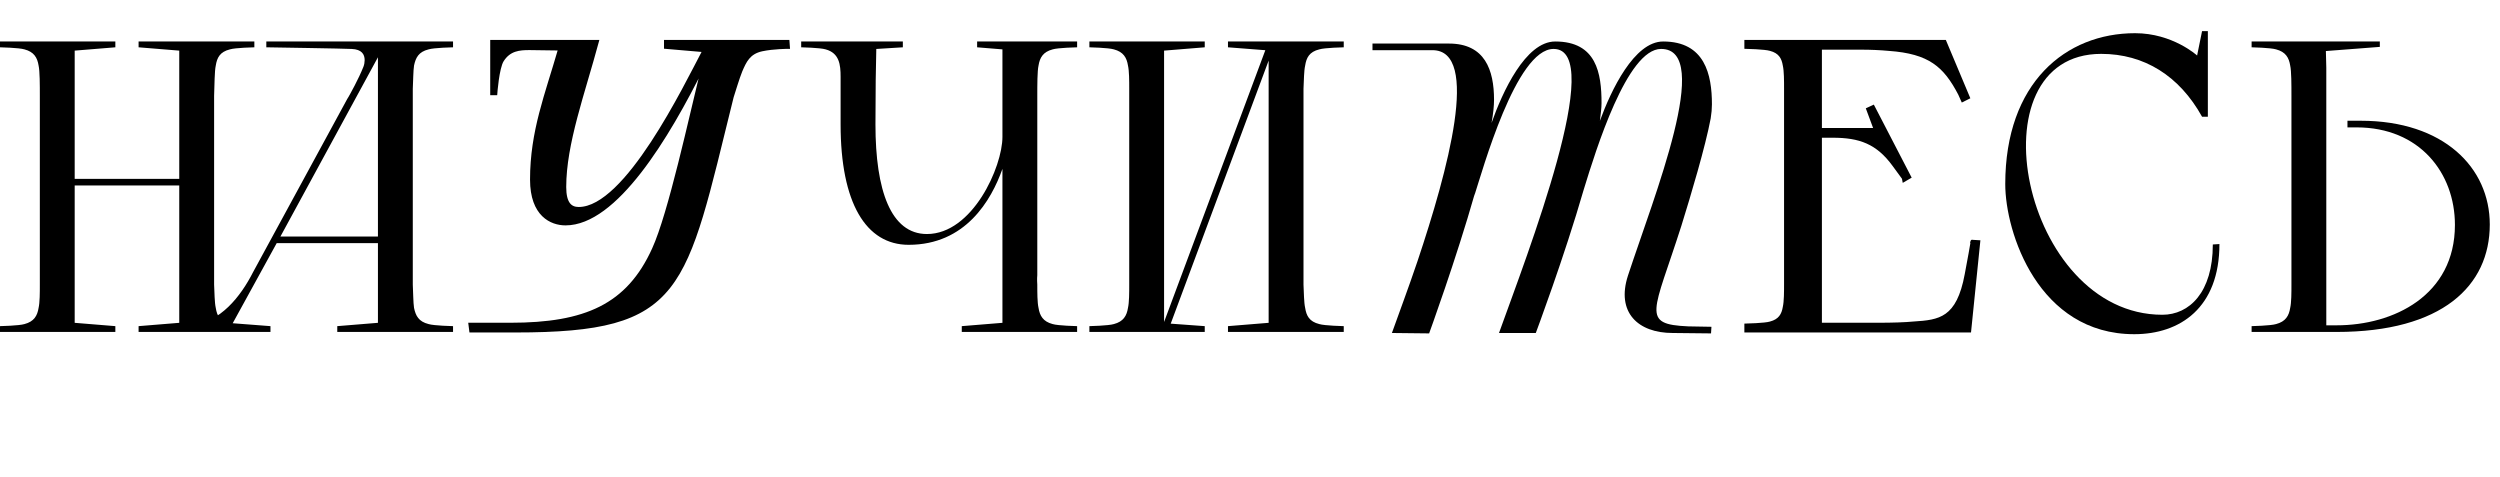 <?xml version="1.0" encoding="UTF-8"?> <svg xmlns="http://www.w3.org/2000/svg" width="241" height="46" viewBox="0 0 241 46" fill="none"><path d="M13.36 31.44L17.28 31.12V17.88H7.2V31.12L11.12 31.44V32H9.76846e-05V31.44C9.76846e-05 31.44 1.84 31.4 2.36 31.24C3.28 31 3.6 30.44 3.72 29.68C3.84 29.16 3.84 28.2 3.84 27.44V9.24C3.84 8.2 3.84 6.84 3.72 6.32C3.6 5.56 3.28 5 2.36 4.76C1.84 4.6 9.76846e-05 4.56 9.76846e-05 4.56V4H11.12V4.56L7.2 4.88V17.24H17.28V4.88L13.36 4.56V4H24.52V4.56C24.52 4.56 22.68 4.6 22.16 4.76C21.2 5 20.92 5.56 20.8 6.32C20.68 6.84 20.68 8.2 20.64 9.24V27.44C20.68 28.2 20.68 29.16 20.8 29.68C20.92 30.44 21.2 31 22.16 31.24C22.68 31.4 24.52 31.44 24.52 31.44V32H13.36V31.44ZM32.513 31.44L36.433 31.12V23.44H26.673L22.433 31.16L26.073 31.44V32H17.033V31.44C17.553 31.44 18.033 31.4 18.433 31.36C21.233 31.08 23.193 28.6 24.393 26.24L33.593 9.32L33.473 9.56C33.793 9 34.553 7.64 35.033 6.44C35.113 6.24 35.153 6 35.153 5.8C35.153 5.24 34.873 4.76 33.913 4.72C33.353 4.68 25.673 4.56 25.673 4.56V4H43.673V4.56C43.673 4.56 41.833 4.6 41.313 4.76C40.353 5 40.073 5.56 39.913 6.32C39.833 6.84 39.833 7.8 39.793 8.56V27.44C39.833 28.2 39.833 29.16 39.913 29.68C40.073 30.44 40.353 31 41.313 31.24C41.833 31.4 43.673 31.44 43.673 31.44V32H32.513V31.44ZM27.033 22.8H36.433V5.52L27.033 22.8ZM92.715 31.44L96.635 31.12V16.28C95.555 19.32 93.075 23.6 87.594 23.6C83.475 23.6 81.034 19.56 81.034 12C81.034 10.32 81.034 8.72 81.034 7.4C81.034 6.24 80.915 5.12 79.594 4.76C79.075 4.6 77.234 4.56 77.234 4.56V4H87.034V4.56L84.475 4.72C84.434 6.04 84.394 8.92 84.394 12C84.394 18.36 85.874 22.56 89.355 22.56C93.754 22.56 96.635 16.08 96.635 13.2V4.76L94.195 4.56V4H103.834V4.56C103.834 4.56 101.994 4.6 101.474 4.76C100.554 5 100.234 5.56 100.114 6.32C99.995 6.84 99.995 8.2 99.995 9.24V26.52C99.995 26.52 99.954 26.92 99.995 27.44C99.995 28.2 99.995 29.16 100.114 29.68C100.234 30.44 100.554 31 101.474 31.24C101.994 31.4 103.834 31.44 103.834 31.44V32H92.715V31.44ZM118.377 31.44L122.297 31.12V5.84L112.857 31.2L116.137 31.44V32H105.017V31.44C105.017 31.44 106.857 31.4 107.377 31.24C108.297 31 108.617 30.44 108.737 29.68C108.857 29.16 108.857 28.2 108.857 27.44V8.56C108.857 7.8 108.857 6.84 108.737 6.32C108.617 5.56 108.297 5 107.377 4.76C106.857 4.6 105.017 4.56 105.017 4.56V4H116.137V4.56L112.217 4.88V31.04L121.977 4.84L118.377 4.56V4H129.537V4.56C129.537 4.56 127.697 4.6 127.177 4.76C126.217 5 125.937 5.56 125.817 6.32C125.697 6.84 125.697 7.8 125.657 8.56V27.44C125.697 28.2 125.697 29.16 125.817 29.68C125.937 30.44 126.217 31 127.177 31.24C127.697 31.4 129.537 31.44 129.537 31.44V32H118.377V31.44ZM225.255 32H217.055V31.44C217.055 31.44 218.895 31.4 219.415 31.24C220.335 31 220.655 30.44 220.775 29.68C220.895 29.16 220.895 28.2 220.895 27.44V9.24C220.895 8.2 220.895 6.84 220.775 6.32C220.655 5.56 220.335 5 219.415 4.76C218.895 4.6 217.055 4.56 217.055 4.56V4H229.415V4.52L224.215 4.92L224.255 6.52V31.36H225.255C230.735 31.36 236.655 28.48 236.655 21.68C236.655 16.68 233.255 12.28 227.175 12.28H226.295V11.64H227.575C235.575 11.64 240.015 16.16 240.015 21.64C240.015 27.56 235.415 32 225.255 32Z" fill="black"></path><path d="M212.837 3V11.251H212.279C210.087 7.305 206.699 5.193 202.554 5.193C189.999 5.193 194.901 30.343 208.453 30.343C211.044 30.343 213.316 28.191 213.316 23.567L213.953 23.527C213.953 29.665 210.167 32.216 205.743 32.216C196.496 32.216 193.307 22.411 193.307 17.748C193.307 7.983 199.126 3.2 205.822 3.2C209.45 3.2 211.801 5.352 211.801 5.352L212.279 3H212.837Z" fill="black"></path><path d="M47.407 9.029L47.407 4L48.051 4L57.583 4C56.228 9.022 54.434 13.845 54.434 18.03C54.434 19.624 54.993 20.103 55.79 20.103C60.373 20.103 66.033 8.345 67.867 4.877L64.16 4.558V4H75.958L75.998 4.558C75.998 4.558 74.563 4.558 73.447 4.797C72.171 5.076 71.812 5.913 71.414 6.83C71.135 7.508 70.736 8.863 70.577 9.341C65.914 28.114 65.953 31.901 49.691 31.901H45.387L45.307 31.263H49.213C56.427 31.263 60.533 29.469 63.004 24.009C64.558 20.621 66.551 11.374 67.787 6.352C64.359 13.287 59.337 21.577 54.514 21.577C53.159 21.577 51.246 20.74 51.246 17.313C51.246 12.649 52.681 9.142 53.956 4.718L51.04 4.678C50.079 4.678 49.099 4.75 48.422 5.826C47.965 6.551 47.79 9.029 47.79 9.029H47.407Z" fill="black" stroke="black" stroke-width="0.3"></path><path d="M175.482 4.638V12.49H180.783L180.052 10.52L180.57 10.28L184.087 17.068L183.609 17.347C183.609 17.347 183.613 17.312 182.576 15.918C180.982 13.725 179.268 13.127 176.677 13.127H175.482V31.263H181.101C182.417 31.263 183.652 31.223 184.489 31.143C186.961 30.984 188.754 30.784 189.551 26.44C190.229 22.853 190.107 23.267 190.107 23.267L190.745 23.306L189.87 31.9H168.307V31.342C168.307 31.342 170.141 31.302 170.659 31.143C171.575 30.904 171.894 30.346 172.014 29.589C172.133 29.07 172.133 28.114 172.133 27.357V8.544C172.133 7.786 172.133 6.83 172.014 6.312C171.894 5.554 171.575 4.996 170.659 4.757C170.141 4.598 168.307 4.558 168.307 4.558V4H187.479L189.749 9.403L189.191 9.682L188.914 9.062C187.479 6.312 186.004 5.036 182.098 4.757C181.261 4.678 180.304 4.638 179.427 4.638H175.482Z" fill="black" stroke="black" stroke-width="0.3"></path><path d="M148.051 32.1C148.051 32.1 150.801 24.766 152.674 18.269L152.699 18.19C153.834 14.499 156.844 4.717 160.128 4.717C165.19 4.717 159.45 18.907 156.939 26.559C155.783 30.107 157.896 32.1 161.244 32.1L164.943 32.14L164.983 31.502L162.758 31.462C158.135 31.263 159.41 30.147 162.081 21.777C162.998 18.827 164.393 14.164 164.911 11.414C164.99 10.935 165.03 10.457 165.03 10.058C165.03 7.189 164.353 4 160.327 4C157.537 4 155.305 8.703 154.229 11.653C154.309 10.975 154.388 10.417 154.388 9.939C154.388 7.069 153.91 4 149.924 4C147.054 4 144.822 8.902 143.786 11.852C143.946 10.975 144.025 10.218 144.025 9.62C144.025 6.75 143.148 4.199 139.681 4.199H132.307L132.307 4.837H138.086C142.75 4.837 139.561 16.476 136.652 25.165C135.735 27.875 134.818 30.306 134.18 32.1L137.768 32.14C137.768 32.14 140.358 25.045 142.192 18.588L142.112 18.907C142.909 16.476 146.138 4.717 149.765 4.717C154.906 4.717 147.254 24.447 144.504 32.1H148.051Z" fill="black"></path></svg> 
